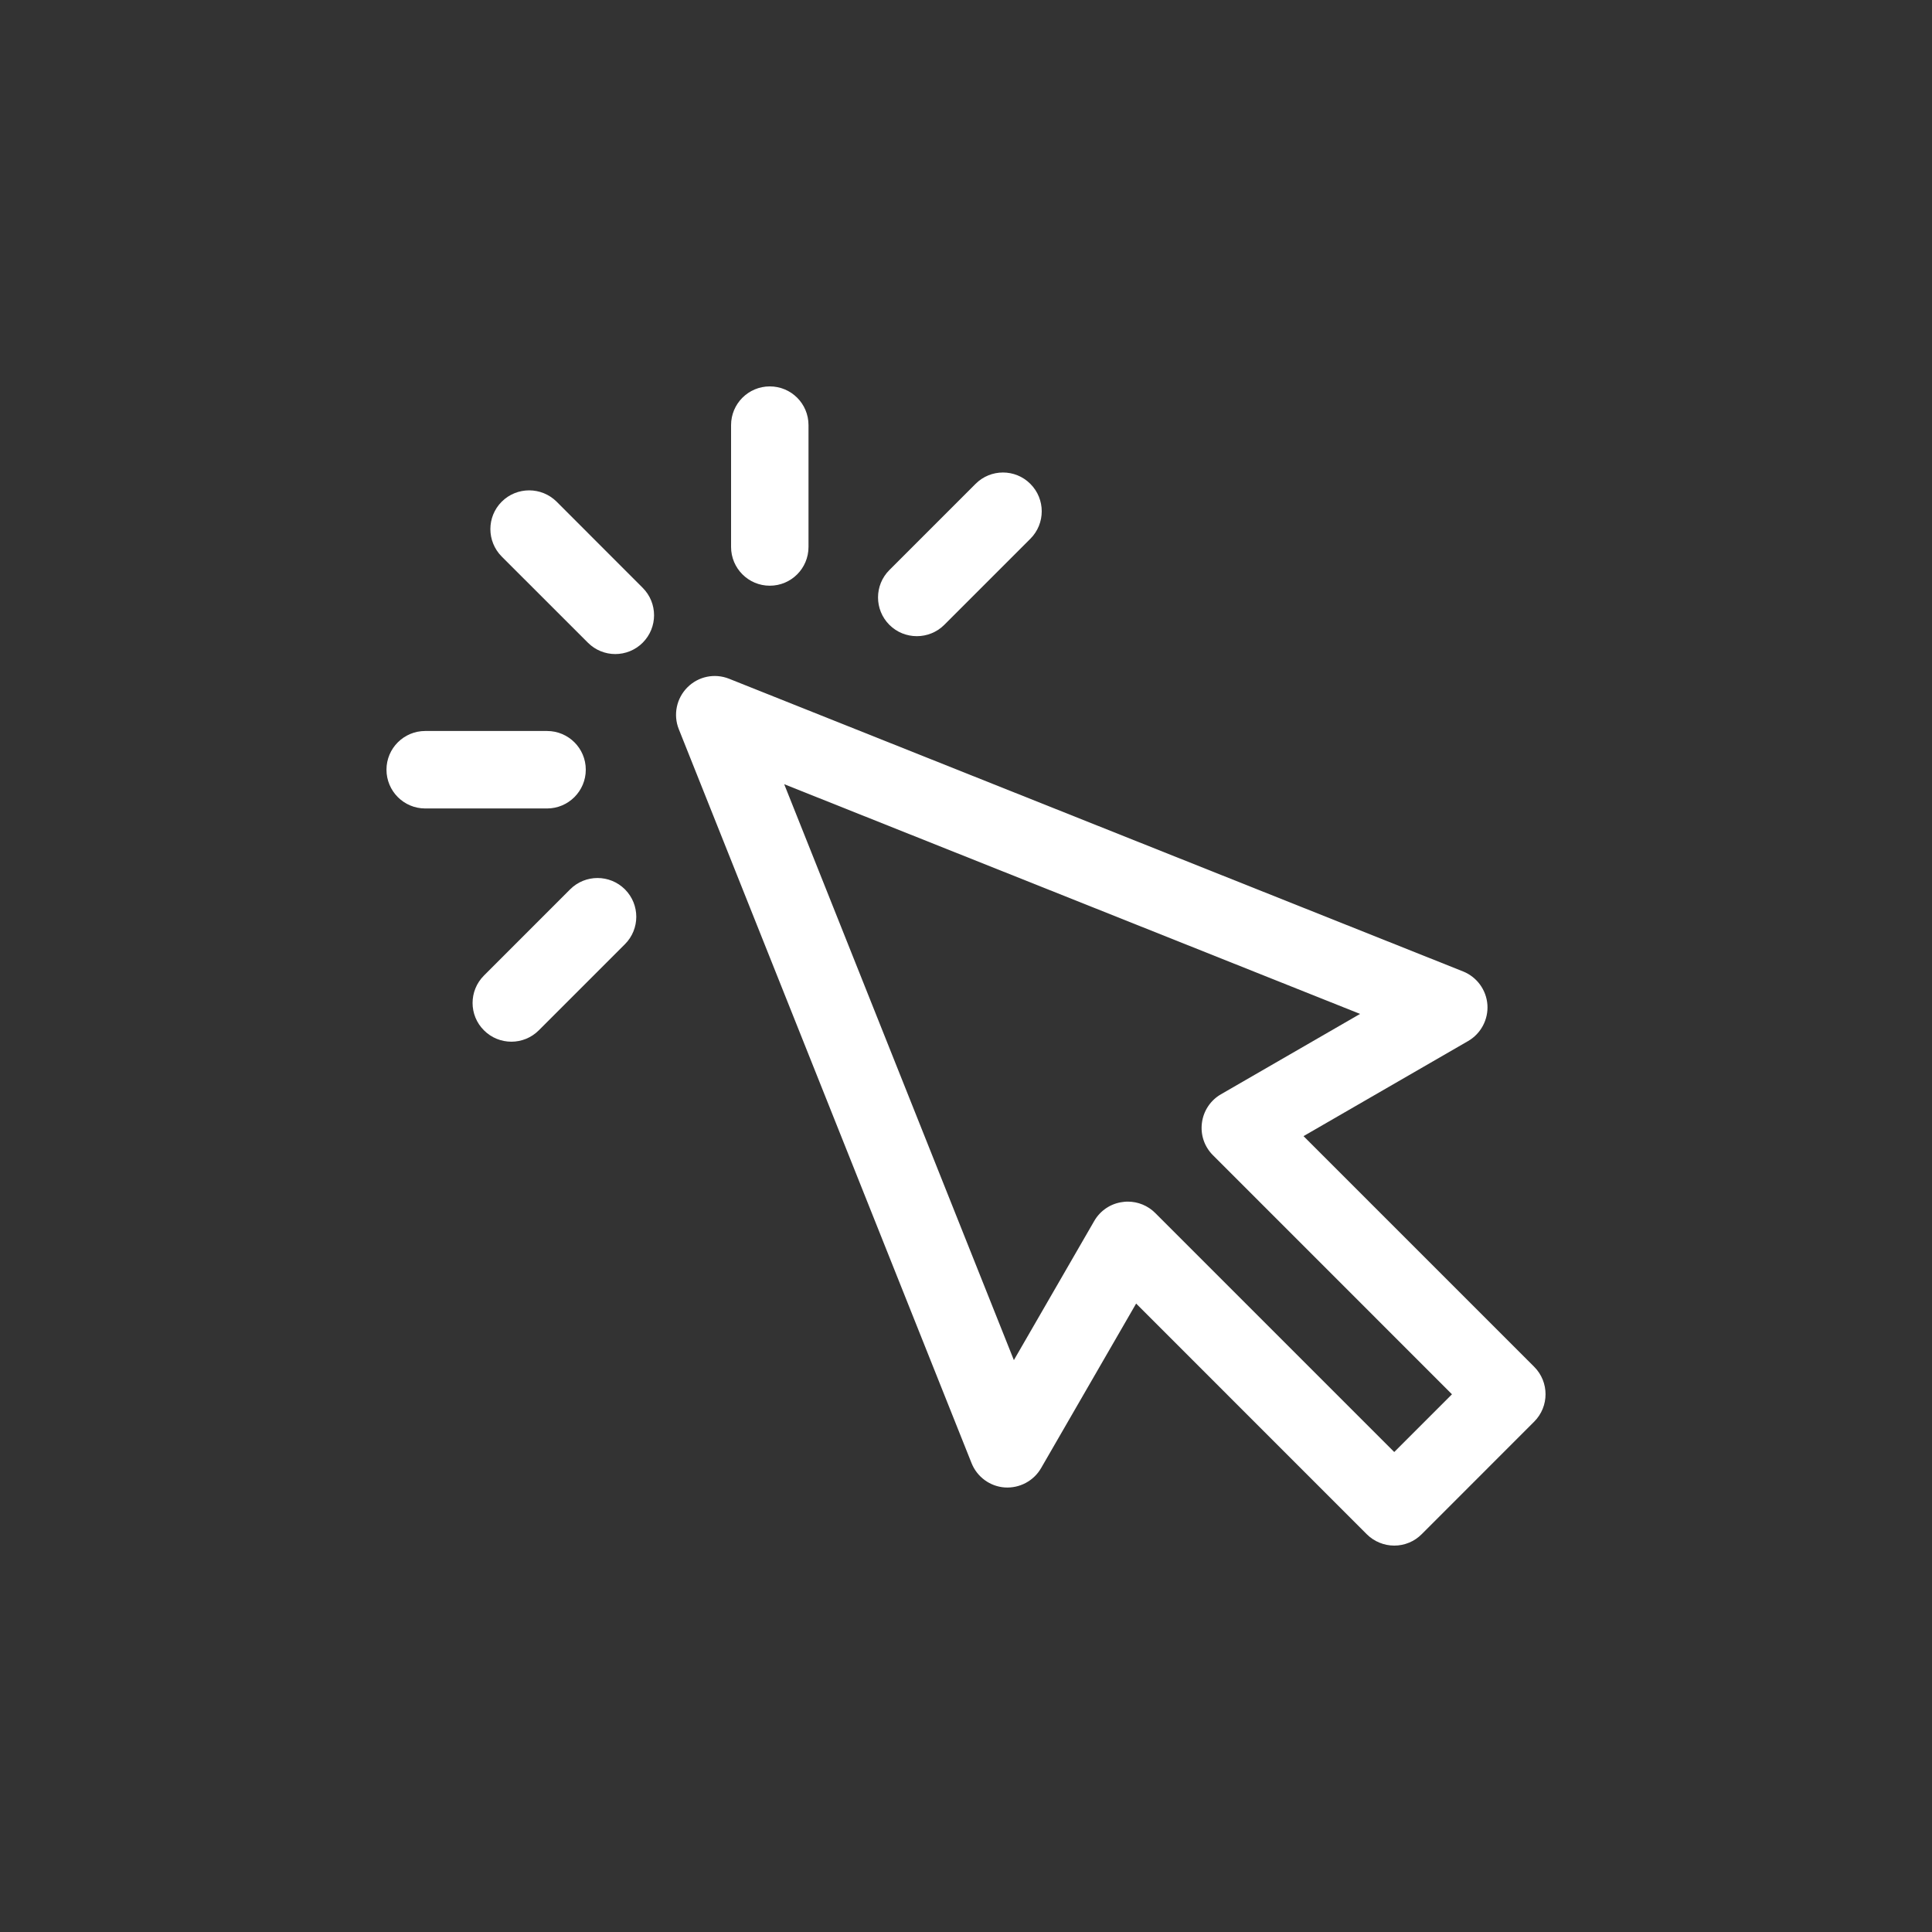 <?xml version="1.0" encoding="utf-8"?>
<!-- Generator: Adobe Illustrator 16.0.0, SVG Export Plug-In . SVG Version: 6.00 Build 0)  -->
<!DOCTYPE svg PUBLIC "-//W3C//DTD SVG 1.1//EN" "http://www.w3.org/Graphics/SVG/1.1/DTD/svg11.dtd">
<svg version="1.1" id="Capa_1" xmlns="http://www.w3.org/2000/svg" xmlns:xlink="http://www.w3.org/1999/xlink" x="0px" y="0px"
	 width="50px" height="50px" viewBox="0 0 50 50" enable-background="new 0 0 50 50" xml:space="preserve">
<rect x="0" y="0" width="50" height="50" fill="#333333" stroke="none"/>
<g>
	<path fill="#FFFFFF" d="M39.706,35.374l-5.971-5.971l4.26-2.461c0.332-0.192,0.526-0.56,0.499-0.94
		c-0.028-0.383-0.272-0.717-0.629-0.861l-18.994-7.574c-0.373-0.15-0.798-0.063-1.081,0.222c-0.283,0.283-0.371,0.708-0.224,1.079
		l7.577,18.996c0.142,0.358,0.477,0.604,0.858,0.631c0.384,0.026,0.75-0.168,0.942-0.5l2.46-4.259l5.97,5.971
		C35.561,39.894,35.817,40,36.084,40c0.266,0,0.521-0.106,0.708-0.294l2.914-2.915C40.096,36.399,40.096,35.766,39.706,35.374z
		 M36.083,37.578l-6.187-6.187c-0.188-0.188-0.444-0.293-0.709-0.293c-0.043,0-0.087,0.002-0.131,0.01
		c-0.31,0.038-0.582,0.221-0.738,0.492l-2.079,3.6l-5.944-14.905l14.904,5.945l-3.601,2.08c-0.27,0.155-0.452,0.429-0.492,0.738
		c-0.041,0.31,0.063,0.618,0.285,0.839l6.186,6.187L36.083,37.578z"/>
	<path fill="#FFFFFF" d="M14.405,12.983c-0.393-0.39-1.028-0.39-1.42,0c-0.392,0.392-0.392,1.027,0,1.421l2.23,2.229
		c0.195,0.195,0.452,0.294,0.708,0.294c0.257,0,0.515-0.099,0.71-0.294c0.392-0.393,0.392-1.028,0-1.42L14.405,12.983z"/>
	<path fill="#FFFFFF" d="M15.16,19.919c0-0.553-0.448-1.001-1.003-1.001h-3.153c-0.553,0-1.002,0.449-1.002,1.001
		c0,0.555,0.449,1.004,1.002,1.004h3.153C14.71,20.923,15.16,20.474,15.16,19.919z"/>
	<path fill="#FFFFFF" d="M14.754,23.017l-2.229,2.23c-0.393,0.392-0.393,1.028,0,1.418c0.195,0.196,0.452,0.294,0.71,0.294
		c0.256,0,0.513-0.098,0.709-0.294l2.229-2.229c0.392-0.393,0.392-1.027,0-1.42C15.78,22.625,15.146,22.625,14.754,23.017z"/>
	<path fill="#FFFFFF" d="M19.922,15.158c0.554,0,1.002-0.448,1.002-1.003v-3.153c0-0.555-0.448-1.002-1.002-1.002
		s-1.002,0.449-1.002,1.002v3.153C18.92,14.708,19.368,15.158,19.922,15.158z"/>
	<path fill="#FFFFFF" d="M23.728,16.464c0.256,0,0.513-0.097,0.709-0.292l2.229-2.229c0.392-0.392,0.392-1.028,0-1.42
		c-0.391-0.393-1.027-0.393-1.419,0l-2.229,2.229c-0.393,0.392-0.393,1.027,0,1.42C23.213,16.367,23.471,16.464,23.728,16.464z"/>
</g>
</svg>
